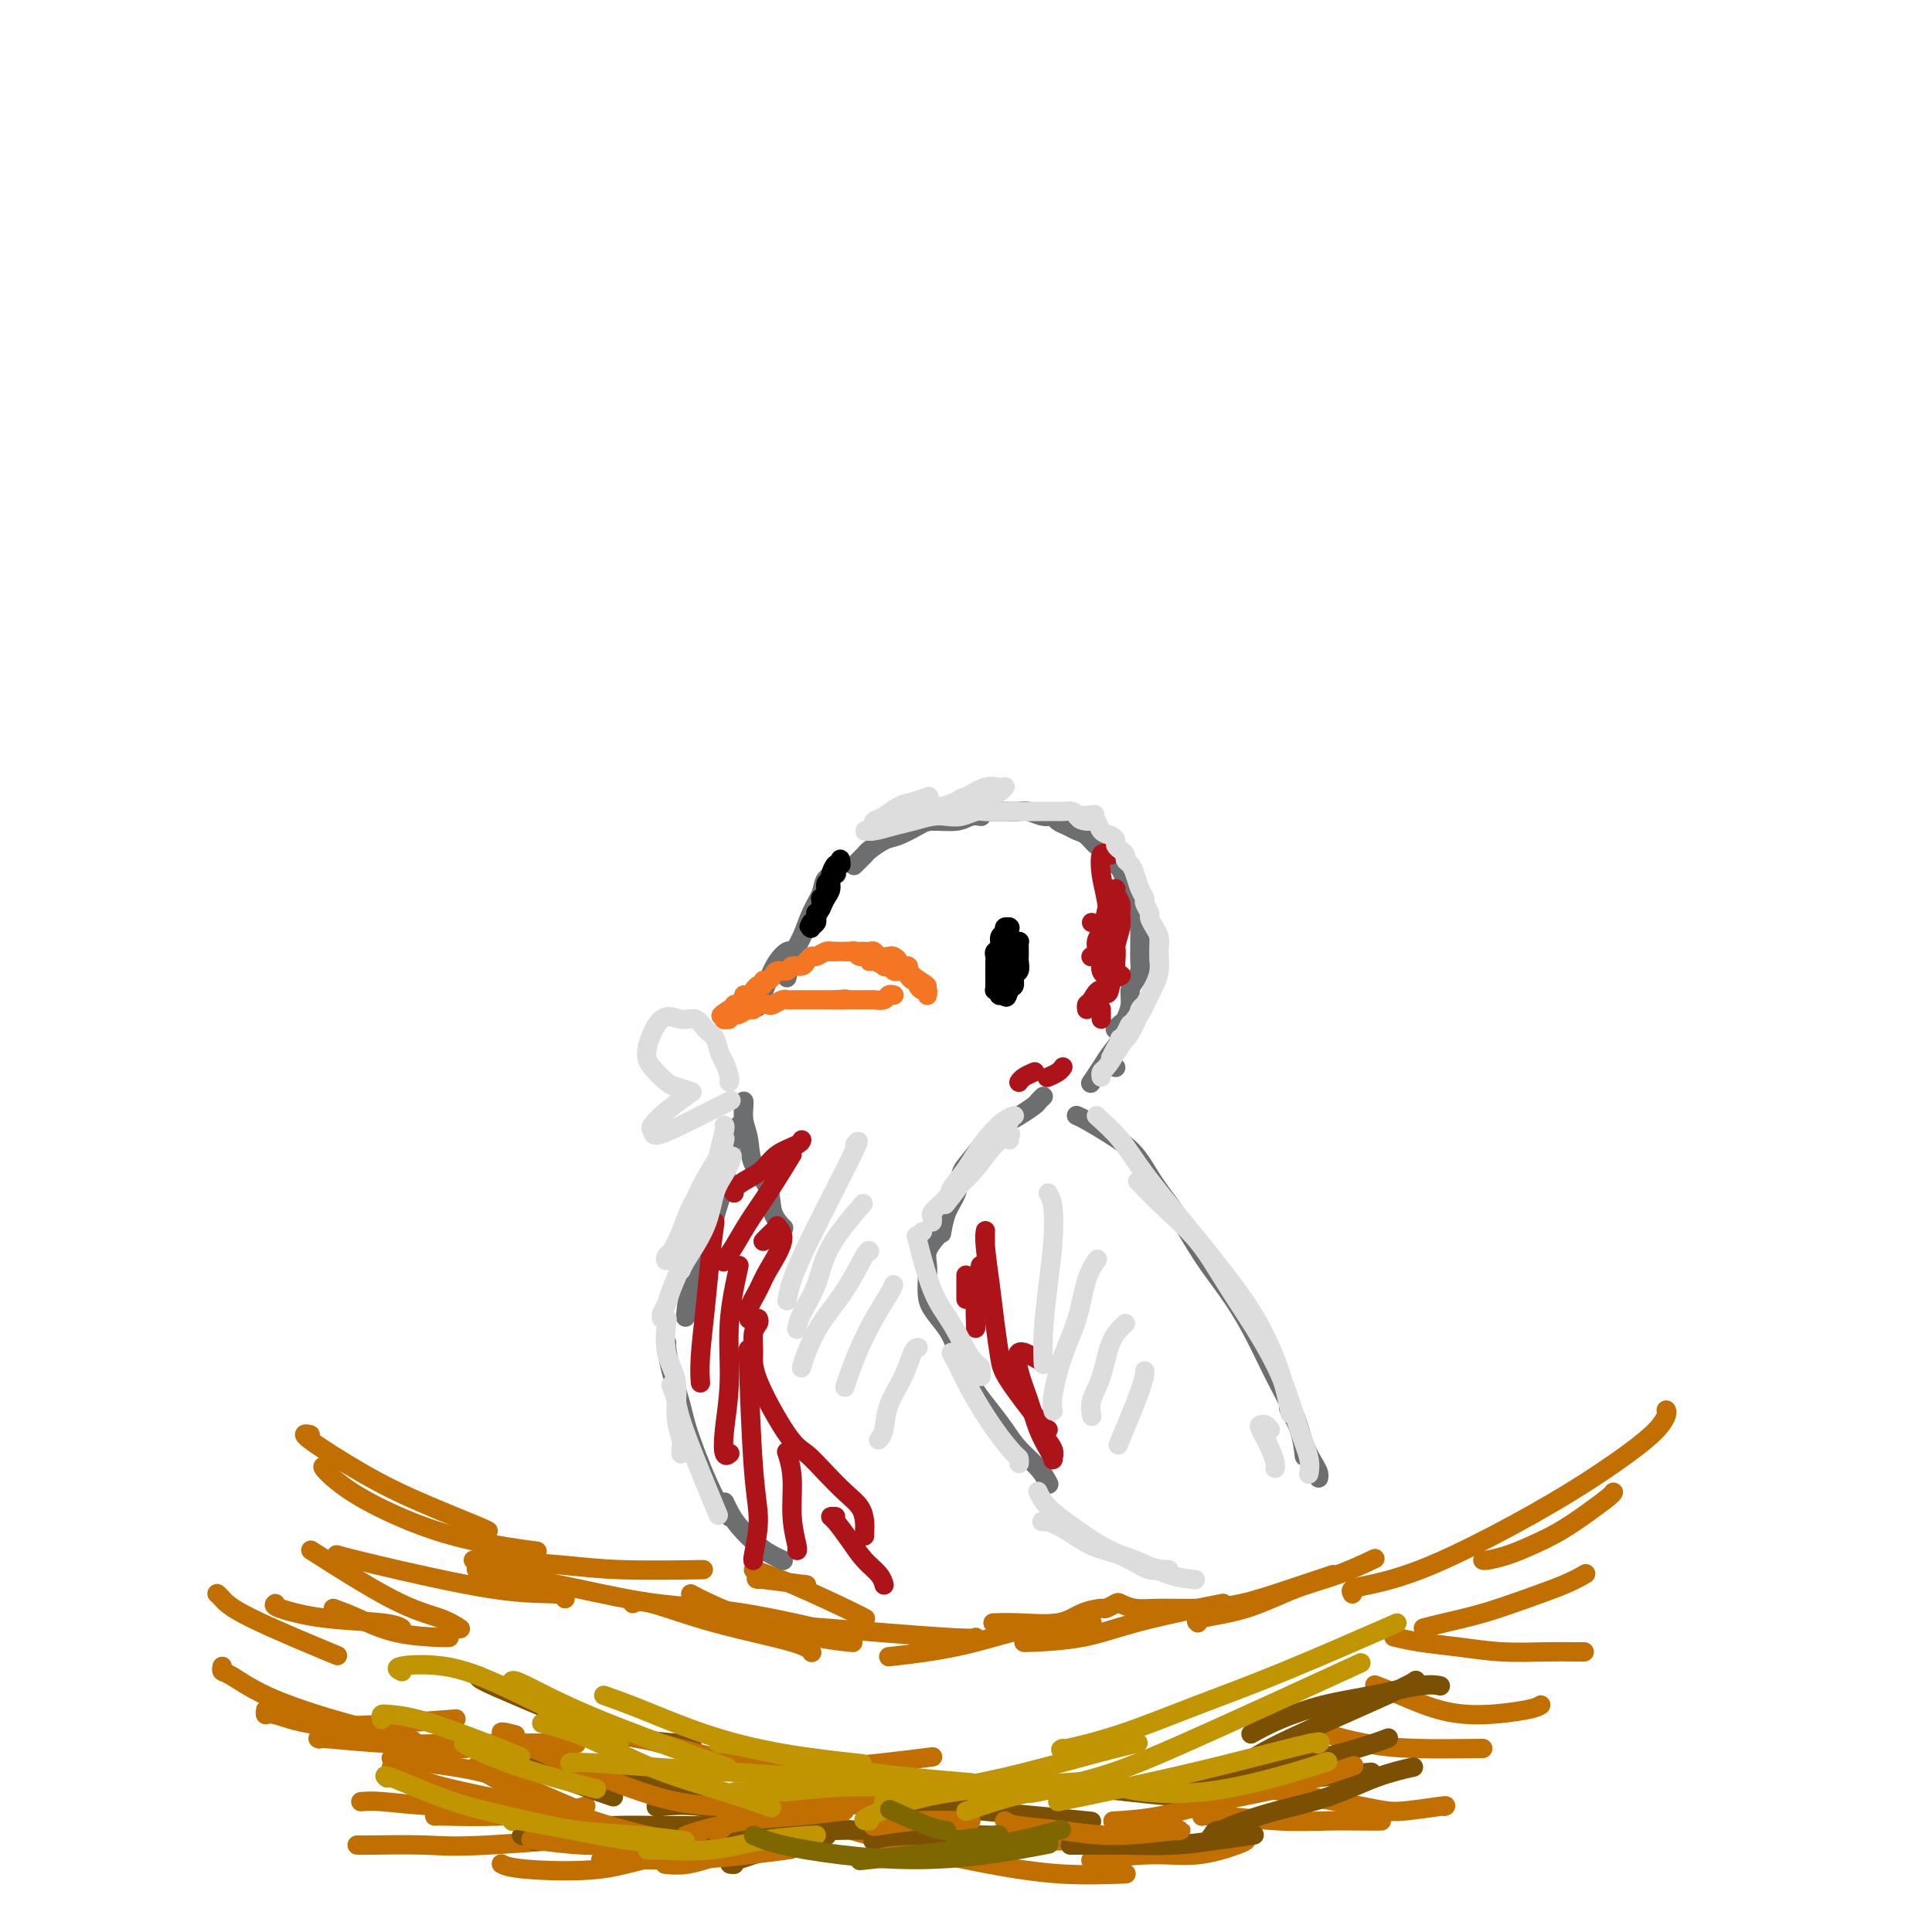 <svg viewBox='0 0 400 400' version='1.1' xmlns='http://www.w3.org/2000/svg' xmlns:xlink='http://www.w3.org/1999/xlink'><g fill='none' stroke='rgb(194,111,1)' stroke-width='4' stroke-linecap='round' stroke-linejoin='round'><path d='M64,297c0.019,0.004 0.038,0.009 0,0c-0.038,-0.009 -0.131,-0.031 0,0c0.131,0.031 0.488,0.113 0,0c-0.488,-0.113 -1.819,-0.423 0,1c1.819,1.423 6.789,4.577 11,7c4.211,2.423 7.665,4.113 12,6c4.335,1.887 9.552,3.969 12,5c2.448,1.031 2.128,1.009 2,1c-0.128,-0.009 -0.064,-0.004 0,0'/><path d='M68,304c0.219,0.111 0.438,0.221 0,0c-0.438,-0.221 -1.534,-0.774 -1,0c0.534,0.774 2.698,2.873 6,5c3.302,2.127 7.741,4.281 12,6c4.259,1.719 8.339,3.001 13,4c4.661,0.999 9.903,1.714 12,2c2.097,0.286 1.048,0.143 0,0'/><path d='M98,323c0.380,-0.083 0.759,-0.166 4,0c3.241,0.166 9.343,0.581 14,1c4.657,0.419 7.869,0.844 13,1c5.131,0.156 12.180,0.045 15,0c2.820,-0.045 1.410,-0.022 0,0'/><path d='M70,322c-0.279,-0.081 -0.558,-0.162 0,0c0.558,0.162 1.953,0.565 8,2c6.047,1.435 16.744,3.900 24,5c7.256,1.100 11.069,0.835 13,1c1.931,0.165 1.980,0.762 2,1c0.020,0.238 0.010,0.119 0,0'/><path d='M66,322c-1.427,-0.914 -2.855,-1.828 0,0c2.855,1.828 9.992,6.397 15,9c5.008,2.603 7.887,3.239 10,4c2.113,0.761 3.461,1.646 4,2c0.539,0.354 0.270,0.177 0,0'/><path d='M69,333c1.464,0.536 2.928,1.072 5,2c2.072,0.928 4.751,2.249 8,3c3.249,0.751 7.067,0.933 9,1c1.933,0.067 1.981,0.019 2,0c0.019,-0.019 0.010,-0.010 0,0'/><path d='M57,332c-0.265,0.219 -0.530,0.437 1,1c1.530,0.563 4.853,1.470 9,2c4.147,0.530 9.116,0.681 12,1c2.884,0.319 3.681,0.805 4,1c0.319,0.195 0.159,0.097 0,0'/><path d='M45,330c-0.059,-0.048 -0.118,-0.096 0,0c0.118,0.096 0.413,0.335 1,1c0.587,0.665 1.466,1.756 6,4c4.534,2.244 12.724,5.641 16,7c3.276,1.359 1.638,0.679 0,0'/><path d='M46,345c-0.096,0.399 -0.191,0.797 0,1c0.191,0.203 0.670,0.209 2,1c1.330,0.791 3.511,2.367 7,4c3.489,1.633 8.285,3.324 14,5c5.715,1.676 12.347,3.336 15,4c2.653,0.664 1.326,0.332 0,0'/><path d='M55,354c-0.068,0.481 -0.135,0.962 0,1c0.135,0.038 0.473,-0.368 2,0c1.527,0.368 4.244,1.511 8,2c3.756,0.489 8.550,0.324 14,0c5.450,-0.324 11.557,-0.807 14,-1c2.443,-0.193 1.221,-0.097 0,0'/><path d='M66,360c0.096,0.030 0.193,0.061 0,0c-0.193,-0.061 -0.675,-0.212 2,0c2.675,0.212 8.507,0.789 13,1c4.493,0.211 7.648,0.057 11,0c3.352,-0.057 6.903,-0.015 9,0c2.097,0.015 2.742,0.004 3,0c0.258,-0.004 0.129,-0.002 0,0'/><path d='M85,363c-0.502,-0.453 -1.005,-0.906 1,-1c2.005,-0.094 6.517,0.171 10,0c3.483,-0.171 5.938,-0.777 10,-1c4.062,-0.223 9.732,-0.064 12,0c2.268,0.064 1.134,0.032 0,0'/><path d='M81,364c1.877,0.293 3.754,0.587 7,1c3.246,0.413 7.860,0.946 12,2c4.140,1.054 7.807,2.630 11,4c3.193,1.370 5.912,2.534 7,3c1.088,0.466 0.544,0.233 0,0'/><path d='M81,366c0.244,0.173 0.488,0.345 2,1c1.512,0.655 4.292,1.792 9,3c4.708,1.208 11.345,2.488 14,3c2.655,0.512 1.327,0.256 0,0'/><path d='M90,376c0.490,-0.022 0.979,-0.045 3,0c2.021,0.045 5.573,0.156 10,0c4.427,-0.156 9.730,-0.581 13,-1c3.270,-0.419 4.506,-0.834 5,-1c0.494,-0.166 0.247,-0.083 0,0'/><path d='M75,373c-0.265,0.022 -0.530,0.045 0,0c0.530,-0.045 1.853,-0.156 4,0c2.147,0.156 5.116,0.581 12,1c6.884,0.419 17.681,0.834 22,1c4.319,0.166 2.159,0.083 0,0'/><path d='M74,382c-0.053,-0.004 -0.107,-0.009 0,0c0.107,0.009 0.374,0.030 3,0c2.626,-0.030 7.610,-0.113 11,0c3.390,0.113 5.187,0.422 13,0c7.813,-0.422 21.642,-1.575 27,-2c5.358,-0.425 2.245,-0.121 1,0c-1.245,0.121 -0.623,0.061 0,0'/><path d='M104,386c-0.180,-0.095 -0.360,-0.191 0,0c0.360,0.191 1.259,0.667 5,1c3.741,0.333 10.322,0.522 15,0c4.678,-0.522 7.452,-1.756 14,-3c6.548,-1.244 16.871,-2.498 21,-3c4.129,-0.502 2.065,-0.251 0,0'/><path d='M138,386c-0.301,-0.035 -0.603,-0.070 0,0c0.603,0.070 2.110,0.246 4,0c1.890,-0.246 4.163,-0.912 10,-3c5.837,-2.088 15.239,-5.596 19,-7c3.761,-1.404 1.880,-0.702 0,0'/><path d='M345,292c-0.031,-0.050 -0.061,-0.099 0,0c0.061,0.099 0.215,0.348 0,1c-0.215,0.652 -0.798,1.707 -2,3c-1.202,1.293 -3.024,2.822 -6,5c-2.976,2.178 -7.106,5.003 -12,8c-4.894,2.997 -10.551,6.166 -16,9c-5.449,2.834 -10.689,5.334 -15,7c-4.311,1.666 -7.692,2.498 -10,3c-2.308,0.502 -3.545,0.674 -4,1c-0.455,0.326 -0.130,0.808 0,1c0.130,0.192 0.065,0.096 0,0'/><path d='M334,309c0.030,-0.049 0.060,-0.098 0,0c-0.060,0.098 -0.209,0.344 -1,1c-0.791,0.656 -2.222,1.720 -4,3c-1.778,1.280 -3.902,2.774 -6,4c-2.098,1.226 -4.170,2.185 -6,3c-1.830,0.815 -3.418,1.487 -5,2c-1.582,0.513 -3.157,0.869 -4,1c-0.843,0.131 -0.955,0.037 -1,0c-0.045,-0.037 -0.022,-0.019 0,0'/><path d='M328,326c0.268,-0.156 0.537,-0.312 0,0c-0.537,0.312 -1.878,1.093 -4,2c-2.122,0.907 -5.024,1.942 -8,3c-2.976,1.058 -6.024,2.139 -9,3c-2.976,0.861 -5.878,1.501 -8,2c-2.122,0.499 -3.463,0.857 -4,1c-0.537,0.143 -0.268,0.072 0,0'/><path d='M328,342c-0.380,0.007 -0.761,0.013 -2,0c-1.239,-0.013 -3.338,-0.046 -6,0c-2.662,0.046 -5.887,0.170 -9,0c-3.113,-0.170 -6.113,-0.633 -9,-1c-2.887,-0.367 -5.662,-0.637 -8,-1c-2.338,-0.363 -4.239,-0.818 -5,-1c-0.761,-0.182 -0.380,-0.091 0,0'/><path d='M319,353c-0.468,0.299 -0.935,0.598 -3,1c-2.065,0.402 -5.726,0.906 -9,1c-3.274,0.094 -6.159,-0.224 -9,-1c-2.841,-0.776 -5.638,-2.012 -8,-3c-2.362,-0.988 -4.290,-1.727 -5,-2c-0.710,-0.273 -0.203,-0.078 0,0c0.203,0.078 0.101,0.039 0,0'/><path d='M307,362c-5.019,0.061 -10.038,0.121 -14,0c-3.962,-0.121 -6.866,-0.424 -10,-1c-3.134,-0.576 -6.498,-1.424 -8,-2c-1.502,-0.576 -1.144,-0.879 -1,-1c0.144,-0.121 0.072,-0.061 0,0'/><path d='M299,374c0.368,-0.120 0.737,-0.239 -1,0c-1.737,0.239 -5.579,0.837 -8,1c-2.421,0.163 -3.421,-0.110 -8,-1c-4.579,-0.890 -12.737,-2.397 -16,-3c-3.263,-0.603 -1.632,-0.301 0,0'/><path d='M286,377c-1.112,0.008 -2.225,0.016 -4,0c-1.775,-0.016 -4.213,-0.057 -7,0c-2.787,0.057 -5.922,0.211 -10,0c-4.078,-0.211 -9.098,-0.788 -12,-1c-2.902,-0.212 -3.686,-0.061 -4,0c-0.314,0.061 -0.157,0.030 0,0'/><path d='M258,381c-0.155,0.188 -0.309,0.376 -2,1c-1.691,0.624 -4.917,1.683 -8,2c-3.083,0.317 -6.022,-0.107 -10,0c-3.978,0.107 -8.994,0.745 -11,1c-2.006,0.255 -1.003,0.128 0,0'/><path d='M191,381c-0.089,0.000 -0.178,0.000 -1,0c-0.822,0.000 -2.378,0.000 -3,0c-0.622,0.000 -0.311,0.000 0,0'/><path d='M173,378c-0.547,-0.156 -1.094,-0.311 0,0c1.094,0.311 3.829,1.089 7,2c3.171,0.911 6.778,1.957 11,3c4.222,1.043 9.060,2.084 14,3c4.940,0.916 9.984,1.708 15,2c5.016,0.292 10.005,0.083 12,0c1.995,-0.083 0.998,-0.042 0,0'/><path d='M185,381c0.851,0.393 1.702,0.786 3,1c1.298,0.214 3.042,0.250 10,0c6.958,-0.250 19.131,-0.786 24,-1c4.869,-0.214 2.435,-0.107 0,0'/><path d='M157,327c-0.467,-0.111 -0.933,-0.222 1,0c1.933,0.222 6.267,0.778 8,1c1.733,0.222 0.867,0.111 0,0'/><path d='M156,325c2.256,0.762 4.512,1.524 8,3c3.488,1.476 8.208,3.667 11,5c2.792,1.333 3.655,1.810 4,2c0.345,0.190 0.173,0.095 0,0'/><path d='M143,330c0.866,0.475 1.732,0.951 4,2c2.268,1.049 5.938,2.673 10,4c4.062,1.327 8.517,2.357 12,3c3.483,0.643 5.995,0.898 7,1c1.005,0.102 0.502,0.051 0,0'/><path d='M147,335c-0.008,-0.099 -0.016,-0.198 2,0c2.016,0.198 6.057,0.694 9,1c2.943,0.306 4.789,0.422 12,1c7.211,0.578 19.788,1.617 26,2c6.212,0.383 6.061,0.109 6,0c-0.061,-0.109 -0.030,-0.055 0,0'/><path d='M184,343c2.525,-0.279 5.049,-0.558 8,-1c2.951,-0.442 6.327,-1.046 10,-2c3.673,-0.954 7.643,-2.257 12,-3c4.357,-0.743 9.102,-0.927 11,-1c1.898,-0.073 0.949,-0.037 0,0'/><path d='M212,340c-0.048,0.044 -0.097,0.089 2,0c2.097,-0.089 6.338,-0.311 10,-1c3.662,-0.689 6.744,-1.844 11,-3c4.256,-1.156 9.684,-2.311 13,-3c3.316,-0.689 4.519,-0.911 5,-1c0.481,-0.089 0.241,-0.044 0,0'/><path d='M248,336c-0.351,-0.300 -0.703,-0.599 1,-1c1.703,-0.401 5.459,-0.903 9,-2c3.541,-1.097 6.867,-2.789 10,-4c3.133,-1.211 6.074,-1.941 9,-3c2.926,-1.059 5.836,-2.445 7,-3c1.164,-0.555 0.582,-0.277 0,0'/><path d='M276,326c-2.889,0.959 -5.777,1.918 -9,3c-3.223,1.082 -6.780,2.286 -10,3c-3.220,0.714 -6.104,0.936 -9,1c-2.896,0.064 -5.802,-0.032 -8,0c-2.198,0.032 -3.686,0.190 -5,0c-1.314,-0.190 -2.455,-0.729 -3,-1c-0.545,-0.271 -0.494,-0.275 -1,0c-0.506,0.275 -1.569,0.830 -2,1c-0.431,0.170 -0.232,-0.046 -1,0c-0.768,0.046 -2.504,0.352 -4,1c-1.496,0.648 -2.751,1.638 -5,2c-2.249,0.362 -5.490,0.098 -8,0c-2.510,-0.098 -4.289,-0.028 -5,0c-0.711,0.028 -0.356,0.014 0,0'/><path d='M99,325c-0.326,-0.045 -0.652,-0.089 0,0c0.652,0.089 2.283,0.312 6,1c3.717,0.688 9.521,1.842 15,3c5.479,1.158 10.634,2.321 16,3c5.366,0.679 10.945,0.875 18,2c7.055,1.125 15.587,3.179 19,4c3.413,0.821 1.706,0.411 0,0'/><path d='M131,332c0.671,-0.348 1.343,-0.695 4,0c2.657,0.695 7.300,2.434 13,4c5.700,1.566 12.458,2.960 16,4c3.542,1.040 3.869,1.726 4,2c0.131,0.274 0.065,0.137 0,0'/></g>
<g fill='none' stroke='rgb(124,80,2)' stroke-width='4' stroke-linecap='round' stroke-linejoin='round'><path d='M99,347c0.035,-0.044 0.071,-0.089 0,0c-0.071,0.089 -0.248,0.311 1,1c1.248,0.689 3.922,1.844 9,4c5.078,2.156 12.559,5.311 19,7c6.441,1.689 11.840,1.911 14,2c2.160,0.089 1.080,0.044 0,0'/><path d='M100,362c0.340,0.226 0.679,0.453 2,1c1.321,0.547 3.622,1.415 8,3c4.378,1.585 10.833,3.888 14,5c3.167,1.112 3.048,1.032 3,1c-0.048,-0.032 -0.024,-0.016 0,0'/><path d='M109,379c-0.137,0.144 -0.274,0.287 2,0c2.274,-0.287 6.960,-1.005 11,-1c4.040,0.005 7.434,0.732 10,1c2.566,0.268 4.305,0.077 5,0c0.695,-0.077 0.348,-0.038 0,0'/><path d='M113,381c-2.145,0.144 -4.290,0.287 0,0c4.290,-0.287 15.016,-1.005 21,-1c5.984,0.005 7.226,0.732 9,1c1.774,0.268 4.078,0.077 5,0c0.922,-0.077 0.461,-0.038 0,0'/><path d='M108,380c0.141,0.083 0.282,0.166 1,0c0.718,-0.166 2.013,-0.580 5,-1c2.987,-0.420 7.667,-0.844 12,-1c4.333,-0.156 8.321,-0.042 14,0c5.679,0.042 13.051,0.012 16,0c2.949,-0.012 1.474,-0.006 0,0'/><path d='M134,383c-0.485,-0.188 -0.971,-0.376 1,-1c1.971,-0.624 6.398,-1.684 10,-2c3.602,-0.316 6.378,0.111 10,0c3.622,-0.111 8.091,-0.761 10,-1c1.909,-0.239 1.260,-0.068 1,0c-0.260,0.068 -0.130,0.034 0,0'/><path d='M152,386c-0.899,0.000 -1.798,0.000 1,-1c2.798,-1.000 9.292,-3.000 13,-4c3.708,-1.000 4.631,-1.000 5,-1c0.369,-0.000 0.185,0.000 0,0'/><path d='M160,379c-0.158,0.002 -0.316,0.004 0,0c0.316,-0.004 1.105,-0.015 3,0c1.895,0.015 4.897,0.057 8,0c3.103,-0.057 6.306,-0.211 10,0c3.694,0.211 7.879,0.788 11,1c3.121,0.212 5.177,0.061 6,0c0.823,-0.061 0.411,-0.030 0,0'/><path d='M186,373c2.502,0.332 5.005,0.663 8,1c2.995,0.337 6.483,0.678 10,1c3.517,0.322 7.062,0.625 11,1c3.938,0.375 8.268,0.821 10,1c1.732,0.179 0.866,0.089 0,0'/><path d='M222,382c-0.465,0.006 -0.929,0.012 1,0c1.929,-0.012 6.252,-0.042 10,0c3.748,0.042 6.922,0.156 10,0c3.078,-0.156 6.059,-0.580 9,-1c2.941,-0.420 5.840,-0.834 7,-1c1.160,-0.166 0.580,-0.083 0,0'/><path d='M256,379c-1.595,-0.102 -3.191,-0.205 -4,0c-0.809,0.205 -0.832,0.716 -1,1c-0.168,0.284 -0.481,0.340 0,0c0.481,-0.340 1.755,-1.076 4,-2c2.245,-0.924 5.461,-2.038 9,-3c3.539,-0.962 7.402,-1.773 11,-3c3.598,-1.227 6.930,-2.869 10,-4c3.070,-1.131 5.877,-1.752 7,-2c1.123,-0.248 0.561,-0.124 0,0'/><path d='M234,371c-1.306,-0.160 -2.611,-0.320 0,0c2.611,0.320 9.139,1.119 14,1c4.861,-0.119 8.056,-1.156 12,-2c3.944,-0.844 8.639,-1.497 13,-2c4.361,-0.503 8.389,-0.858 10,-1c1.611,-0.142 0.806,-0.071 0,0'/><path d='M246,370c-0.430,-0.237 -0.861,-0.474 1,-1c1.861,-0.526 6.012,-1.343 10,-2c3.988,-0.657 7.811,-1.156 12,-2c4.189,-0.844 8.743,-2.035 12,-3c3.257,-0.965 5.216,-1.704 6,-2c0.784,-0.296 0.392,-0.148 0,0'/><path d='M258,365c1.720,-1.185 3.440,-2.369 9,-5c5.560,-2.631 14.958,-6.708 20,-9c5.042,-2.292 5.726,-2.798 6,-3c0.274,-0.202 0.137,-0.101 0,0'/><path d='M259,359c1.747,-0.973 3.495,-1.945 6,-3c2.505,-1.055 5.768,-2.191 9,-3c3.232,-0.809 6.433,-1.289 10,-2c3.567,-0.711 7.499,-1.653 10,-2c2.501,-0.347 3.572,-0.099 4,0c0.428,0.099 0.214,0.050 0,0'/><path d='M195,372c0.285,0.075 0.570,0.150 3,0c2.430,-0.150 7.005,-0.524 11,-1c3.995,-0.476 7.411,-1.056 12,-1c4.589,0.056 10.351,0.746 13,1c2.649,0.254 2.185,0.073 2,0c-0.185,-0.073 -0.093,-0.036 0,0'/><path d='M181,381c-0.226,0.113 -0.452,0.226 0,0c0.452,-0.226 1.583,-0.792 7,-1c5.417,-0.208 15.119,-0.060 19,0c3.881,0.060 1.940,0.030 0,0'/><path d='M136,374c-0.214,0.067 -0.427,0.134 1,0c1.427,-0.134 4.496,-0.469 8,0c3.504,0.469 7.443,1.742 11,3c3.557,1.258 6.730,2.502 8,3c1.270,0.498 0.635,0.249 0,0'/><path d='M134,379c6.600,-0.533 13.200,-1.067 18,-1c4.800,0.067 7.800,0.733 9,1c1.200,0.267 0.600,0.133 0,0'/><path d='M124,370c0.524,-0.387 1.048,-0.774 3,-1c1.952,-0.226 5.333,-0.292 10,1c4.667,1.292 10.619,3.940 13,5c2.381,1.060 1.190,0.530 0,0'/></g>
<g fill='none' stroke='rgb(194,111,1)' stroke-width='4' stroke-linecap='round' stroke-linejoin='round'><path d='M106,359c0.619,0.158 1.237,0.317 0,0c-1.237,-0.317 -4.331,-1.108 0,1c4.331,2.108 16.086,7.115 24,10c7.914,2.885 11.987,3.650 19,4c7.013,0.350 16.965,0.287 23,0c6.035,-0.287 8.153,-0.796 9,-1c0.847,-0.204 0.424,-0.102 0,0'/><path d='M99,366c-0.377,-0.267 -0.755,-0.533 0,0c0.755,0.533 2.641,1.867 7,4c4.359,2.133 11.189,5.067 17,7c5.811,1.933 10.603,2.867 15,4c4.397,1.133 8.399,2.467 10,3c1.601,0.533 0.800,0.267 0,0'/><path d='M111,381c-0.927,-0.121 -1.853,-0.242 0,0c1.853,0.242 6.486,0.848 10,1c3.514,0.152 5.907,-0.152 11,0c5.093,0.152 12.884,0.758 16,1c3.116,0.242 1.558,0.121 0,0'/><path d='M125,385c-0.539,0.006 -1.079,0.012 0,0c1.079,-0.012 3.775,-0.042 7,0c3.225,0.042 6.978,0.156 11,0c4.022,-0.156 8.314,-0.580 12,-1c3.686,-0.420 6.768,-0.834 8,-1c1.232,-0.166 0.616,-0.083 0,0'/><path d='M142,380c0.510,-0.219 1.021,-0.437 3,-1c1.979,-0.563 5.427,-1.470 9,-2c3.573,-0.530 7.270,-0.681 11,-1c3.730,-0.319 7.494,-0.805 9,-1c1.506,-0.195 0.753,-0.097 0,0'/><path d='M149,379c-0.414,0.400 -0.828,0.801 0,0c0.828,-0.801 2.899,-2.803 6,-4c3.101,-1.197 7.233,-1.589 11,-2c3.767,-0.411 7.168,-0.841 10,-1c2.832,-0.159 5.095,-0.045 6,0c0.905,0.045 0.453,0.023 0,0'/><path d='M181,378c-0.226,0.113 -0.453,0.226 1,0c1.453,-0.226 4.585,-0.793 8,-1c3.415,-0.207 7.112,-0.056 9,0c1.888,0.056 1.968,0.016 2,0c0.032,-0.016 0.016,-0.008 0,0'/><path d='M208,377c0.487,0.348 0.974,0.696 3,1c2.026,0.304 5.590,0.565 9,1c3.410,0.435 6.667,1.044 11,1c4.333,-0.044 9.744,-0.743 12,-1c2.256,-0.257 1.359,-0.074 1,0c-0.359,0.074 -0.179,0.037 0,0'/><path d='M232,377c-1.164,0.038 -2.327,0.076 -1,0c1.327,-0.076 5.146,-0.266 9,-1c3.854,-0.734 7.744,-2.011 12,-3c4.256,-0.989 8.876,-1.689 14,-3c5.124,-1.311 10.750,-3.232 13,-4c2.250,-0.768 1.125,-0.384 0,0'/><path d='M125,357c-0.977,0.192 -1.954,0.384 0,1c1.954,0.616 6.838,1.657 12,3c5.162,1.343 10.600,2.989 16,4c5.400,1.011 10.762,1.388 18,1c7.238,-0.388 16.354,-1.539 20,-2c3.646,-0.461 1.823,-0.230 0,0'/></g>
<g fill='none' stroke='rgb(192,149,1)' stroke-width='4' stroke-linecap='round' stroke-linejoin='round'><path d='M80,368c0.126,0.100 0.252,0.199 0,0c-0.252,-0.199 -0.883,-0.698 1,0c1.883,0.698 6.281,2.593 10,4c3.719,1.407 6.760,2.326 14,4c7.240,1.674 18.680,4.105 25,5c6.320,0.895 7.520,0.256 8,0c0.480,-0.256 0.240,-0.128 0,0'/><path d='M106,377c0.059,0.055 0.119,0.109 0,0c-0.119,-0.109 -0.416,-0.383 2,0c2.416,0.383 7.544,1.422 12,2c4.456,0.578 8.238,0.694 12,1c3.762,0.306 7.503,0.802 9,1c1.497,0.198 0.748,0.099 0,0'/><path d='M134,383c-0.147,-0.053 -0.293,-0.105 2,0c2.293,0.105 7.027,0.368 11,0c3.973,-0.368 7.185,-1.368 11,-2c3.815,-0.632 8.233,-0.895 10,-1c1.767,-0.105 0.884,-0.053 0,0'/><path d='M153,371c-0.479,0.008 -0.958,0.016 -1,0c-0.042,-0.016 0.355,-0.057 2,0c1.645,0.057 4.540,0.211 8,0c3.460,-0.211 7.484,-0.789 12,-1c4.516,-0.211 9.524,-0.057 14,0c4.476,0.057 8.422,0.016 10,0c1.578,-0.016 0.789,-0.008 0,0'/><path d='M118,365c0.901,-0.091 1.803,-0.182 5,0c3.197,0.182 8.691,0.637 14,1c5.309,0.363 10.433,0.633 16,1c5.567,0.367 11.576,0.829 18,1c6.424,0.171 13.264,0.049 16,0c2.736,-0.049 1.368,-0.024 0,0'/><path d='M113,357c-0.727,-0.192 -1.455,-0.384 0,0c1.455,0.384 5.091,1.343 9,3c3.909,1.657 8.089,4.011 13,6c4.911,1.989 10.553,3.612 15,5c4.447,1.388 7.699,2.539 9,3c1.301,0.461 0.650,0.230 0,0'/><path d='M96,361c0.131,0.089 0.262,0.179 2,1c1.738,0.821 5.083,2.375 10,4c4.917,1.625 11.405,3.321 14,4c2.595,0.679 1.298,0.339 0,0'/><path d='M79,356c-0.081,-0.410 -0.163,-0.820 0,-1c0.163,-0.180 0.569,-0.131 2,0c1.431,0.131 3.885,0.343 9,2c5.115,1.657 12.890,4.759 16,6c3.110,1.241 1.555,0.620 0,0'/><path d='M83,346c0.202,0.094 0.404,0.188 0,0c-0.404,-0.188 -1.415,-0.658 0,-1c1.415,-0.342 5.256,-0.556 9,0c3.744,0.556 7.393,1.880 14,5c6.607,3.120 16.174,8.034 20,10c3.826,1.966 1.913,0.983 0,0'/><path d='M106,348c0.286,-0.101 0.571,-0.202 3,1c2.429,1.202 7.000,3.708 15,7c8.000,3.292 19.429,7.369 24,9c4.571,1.631 2.286,0.815 0,0'/><path d='M125,351c2.274,0.807 4.549,1.614 8,3c3.451,1.386 8.080,3.351 13,5c4.920,1.649 10.132,2.982 16,4c5.868,1.018 12.391,1.719 15,2c2.609,0.281 1.305,0.140 0,0'/><path d='M149,361c-0.383,-0.150 -0.767,-0.299 1,0c1.767,0.299 5.683,1.047 10,2c4.317,0.953 9.033,2.111 14,3c4.967,0.889 10.183,1.509 15,2c4.817,0.491 9.233,0.855 11,1c1.767,0.145 0.883,0.073 0,0'/><path d='M183,373c0.229,-0.259 0.458,-0.518 3,-1c2.542,-0.482 7.397,-1.187 12,-2c4.603,-0.813 8.956,-1.733 14,-3c5.044,-1.267 10.781,-2.879 15,-4c4.219,-1.121 6.920,-1.749 8,-2c1.080,-0.251 0.540,-0.126 0,0'/><path d='M213,371c-0.231,0.247 -0.463,0.494 2,0c2.463,-0.494 7.619,-1.730 12,-3c4.381,-1.270 7.987,-2.573 18,-7c10.013,-4.427 26.432,-11.979 33,-15c6.568,-3.021 3.284,-1.510 0,0'/><path d='M220,362c-0.439,0.195 -0.878,0.391 1,0c1.878,-0.391 6.072,-1.367 11,-3c4.928,-1.633 10.589,-3.922 16,-6c5.411,-2.078 10.572,-3.944 18,-7c7.428,-3.056 17.122,-7.302 21,-9c3.878,-1.698 1.939,-0.849 0,0'/><path d='M219,373c0.918,-0.172 1.836,-0.344 5,-1c3.164,-0.656 8.574,-1.797 14,-3c5.426,-1.203 10.867,-2.467 17,-4c6.133,-1.533 12.959,-3.336 16,-4c3.041,-0.664 2.297,-0.190 2,0c-0.297,0.190 -0.149,0.095 0,0'/><path d='M232,370c1.129,0.356 2.258,0.711 5,1c2.742,0.289 7.096,0.510 12,0c4.904,-0.510 10.359,-1.753 15,-3c4.641,-1.247 8.469,-2.499 10,-3c1.531,-0.501 0.766,-0.250 0,0'/><path d='M200,375c4.578,-1.578 9.156,-3.156 14,-4c4.844,-0.844 9.956,-0.956 12,-1c2.044,-0.044 1.022,-0.022 0,0'/><path d='M180,377c-0.986,-0.022 -1.971,-0.045 0,-1c1.971,-0.955 6.900,-2.844 12,-4c5.100,-1.156 10.373,-1.581 16,-2c5.627,-0.419 11.608,-0.834 14,-1c2.392,-0.166 1.196,-0.083 0,0'/></g>
<g fill='none' stroke='rgb(126,102,1)' stroke-width='4' stroke-linecap='round' stroke-linejoin='round'><path d='M156,380c1.536,0.653 3.072,1.306 6,2c2.928,0.694 7.249,1.429 12,2c4.751,0.571 9.933,0.978 15,1c5.067,0.022 10.018,-0.340 15,-1c4.982,-0.660 9.995,-1.617 12,-2c2.005,-0.383 1.003,-0.191 0,0'/><path d='M180,385c-1.708,0.182 -3.416,0.364 0,0c3.416,-0.364 11.957,-1.273 18,-2c6.043,-0.727 9.589,-1.273 13,-2c3.411,-0.727 6.689,-1.636 8,-2c1.311,-0.364 0.656,-0.182 0,0'/><path d='M196,379c-0.911,-0.089 -1.822,-0.178 -4,-1c-2.178,-0.822 -5.622,-2.378 -7,-3c-1.378,-0.622 -0.689,-0.311 0,0'/><path d='M198,381c3.333,-0.417 6.667,-0.833 8,-1c1.333,-0.167 0.667,-0.083 0,0'/></g>
<g fill='none' stroke='rgb(109,110,112)' stroke-width='4' stroke-linecap='round' stroke-linejoin='round'><path d='M177,179c-0.016,0.015 -0.031,0.030 0,0c0.031,-0.030 0.109,-0.106 0,0c-0.109,0.106 -0.403,0.394 0,0c0.403,-0.394 1.505,-1.471 2,-2c0.495,-0.529 0.385,-0.510 1,-1c0.615,-0.490 1.957,-1.489 3,-2c1.043,-0.511 1.788,-0.533 3,-1c1.212,-0.467 2.893,-1.379 4,-2c1.107,-0.621 1.642,-0.951 3,-1c1.358,-0.049 3.541,0.183 5,0c1.459,-0.183 2.195,-0.781 3,-1c0.805,-0.219 1.678,-0.059 2,0c0.322,0.059 0.092,0.017 0,0c-0.092,-0.017 -0.046,-0.008 0,0'/><path d='M182,172c-0.381,0.081 -0.762,0.163 0,0c0.762,-0.163 2.668,-0.569 4,-1c1.332,-0.431 2.090,-0.886 3,-1c0.910,-0.114 1.972,0.113 3,0c1.028,-0.113 2.023,-0.566 3,-1c0.977,-0.434 1.937,-0.848 3,-1c1.063,-0.152 2.228,-0.040 3,0c0.772,0.040 1.150,0.010 2,0c0.850,-0.010 2.170,0.001 3,0c0.830,-0.001 1.168,-0.015 2,0c0.832,0.015 2.159,0.060 3,0c0.841,-0.060 1.198,-0.223 2,0c0.802,0.223 2.049,0.834 3,1c0.951,0.166 1.605,-0.111 2,0c0.395,0.111 0.529,0.612 1,1c0.471,0.388 1.278,0.664 2,1c0.722,0.336 1.359,0.733 2,1c0.641,0.267 1.285,0.404 2,1c0.715,0.596 1.501,1.651 2,2c0.499,0.349 0.711,-0.010 1,0c0.289,0.010 0.655,0.388 1,1c0.345,0.612 0.670,1.459 1,2c0.330,0.541 0.667,0.777 1,1c0.333,0.223 0.663,0.434 1,1c0.337,0.566 0.681,1.489 1,2c0.319,0.511 0.611,0.611 1,1c0.389,0.389 0.874,1.066 1,2c0.126,0.934 -0.107,2.124 0,3c0.107,0.876 0.553,1.438 1,2'/><path d='M236,190c0.619,1.664 0.166,0.825 0,1c-0.166,0.175 -0.045,1.363 0,2c0.045,0.637 0.013,0.723 0,1c-0.013,0.277 -0.006,0.746 0,1c0.006,0.254 0.012,0.294 0,1c-0.012,0.706 -0.041,2.078 0,3c0.041,0.922 0.151,1.392 0,2c-0.151,0.608 -0.565,1.353 -1,2c-0.435,0.647 -0.891,1.196 -1,2c-0.109,0.804 0.128,1.862 0,3c-0.128,1.138 -0.622,2.357 -1,3c-0.378,0.643 -0.640,0.712 -1,1c-0.360,0.288 -0.817,0.797 -1,1c-0.183,0.203 -0.091,0.102 0,0'/><path d='M234,212c0.034,-0.123 0.068,-0.246 0,0c-0.068,0.246 -0.239,0.861 -1,2c-0.761,1.139 -2.113,2.802 -3,4c-0.887,1.198 -1.310,1.929 -2,3c-0.690,1.071 -1.647,2.481 -2,3c-0.353,0.519 -0.101,0.148 0,0c0.101,-0.148 0.050,-0.074 0,0'/><path d='M231,221c0.000,0.000 0.000,0.000 0,0c0.000,0.000 0.000,0.000 0,0'/><path d='M216,227c-0.388,0.363 -0.776,0.726 -1,1c-0.224,0.274 -0.283,0.458 -1,1c-0.717,0.542 -2.090,1.442 -3,2c-0.910,0.558 -1.356,0.775 -2,1c-0.644,0.225 -1.485,0.460 -3,2c-1.515,1.540 -3.702,4.385 -5,6c-1.298,1.615 -1.707,1.998 -2,3c-0.293,1.002 -0.471,2.622 -1,4c-0.529,1.378 -1.410,2.514 -2,4c-0.590,1.486 -0.890,3.323 -1,4c-0.110,0.677 -0.032,0.193 0,0c0.032,-0.193 0.016,-0.097 0,0'/><path d='M194,256c-0.845,0.999 -1.689,1.999 -2,3c-0.311,1.001 -0.088,2.004 0,3c0.088,0.996 0.040,1.987 0,3c-0.040,1.013 -0.071,2.049 0,3c0.071,0.951 0.245,1.818 1,3c0.755,1.182 2.092,2.679 3,4c0.908,1.321 1.387,2.467 2,4c0.613,1.533 1.359,3.452 2,5c0.641,1.548 1.176,2.724 2,4c0.824,1.276 1.937,2.650 3,4c1.063,1.350 2.075,2.674 3,4c0.925,1.326 1.763,2.654 3,4c1.237,1.346 2.871,2.708 4,4c1.129,1.292 1.751,2.512 2,3c0.249,0.488 0.124,0.244 0,0'/><path d='M223,231c-0.109,-0.045 -0.218,-0.089 0,0c0.218,0.089 0.763,0.313 2,1c1.237,0.687 3.166,1.837 5,3c1.834,1.163 3.574,2.339 5,4c1.426,1.661 2.537,3.808 4,6c1.463,2.192 3.279,4.429 5,7c1.721,2.571 3.346,5.477 5,8c1.654,2.523 3.335,4.663 5,7c1.665,2.337 3.314,4.870 5,8c1.686,3.130 3.408,6.855 5,10c1.592,3.145 3.053,5.708 4,8c0.947,2.292 1.378,4.313 2,6c0.622,1.687 1.435,3.040 2,4c0.565,0.960 0.884,1.525 1,2c0.116,0.475 0.031,0.859 0,1c-0.031,0.141 -0.009,0.040 0,0c0.009,-0.040 0.004,-0.020 0,0'/><path d='M267,291c-0.196,0.119 -0.393,0.238 0,1c0.393,0.762 1.375,2.167 2,4c0.625,1.833 0.893,4.095 1,5c0.107,0.905 0.054,0.452 0,0'/><path d='M173,181c0.209,-0.046 0.418,-0.091 0,0c-0.418,0.091 -1.463,0.319 -2,1c-0.537,0.681 -0.564,1.815 -1,3c-0.436,1.185 -1.280,2.420 -2,4c-0.720,1.580 -1.317,3.506 -2,5c-0.683,1.494 -1.453,2.556 -2,4c-0.547,1.444 -0.871,3.270 -1,4c-0.129,0.730 -0.065,0.365 0,0'/><path d='M164,197c0.065,0.039 0.129,0.078 0,0c-0.129,-0.078 -0.452,-0.272 -1,0c-0.548,0.272 -1.322,1.011 -2,2c-0.678,0.989 -1.259,2.228 -2,4c-0.741,1.772 -1.640,4.078 -2,5c-0.360,0.922 -0.180,0.461 0,0'/><path d='M154,228c0.028,0.172 0.057,0.344 0,1c-0.057,0.656 -0.199,1.796 0,3c0.199,1.204 0.740,2.474 1,4c0.260,1.526 0.238,3.310 1,5c0.762,1.690 2.307,3.288 3,5c0.693,1.712 0.533,3.538 1,5c0.467,1.462 1.562,2.561 2,3c0.438,0.439 0.219,0.220 0,0'/><path d='M153,233c0.210,0.140 0.421,0.280 0,1c-0.421,0.720 -1.472,2.019 -2,4c-0.528,1.981 -0.533,4.644 -1,7c-0.467,2.356 -1.395,4.403 -2,7c-0.605,2.597 -0.887,5.742 -1,7c-0.113,1.258 -0.056,0.629 0,0'/><path d='M151,238c0.178,0.100 0.357,0.200 0,1c-0.357,0.800 -1.248,2.299 -2,4c-0.752,1.701 -1.364,3.602 -2,6c-0.636,2.398 -1.294,5.292 -2,8c-0.706,2.708 -1.459,5.229 -2,8c-0.541,2.771 -0.869,5.792 -1,7c-0.131,1.208 -0.066,0.604 0,0'/><path d='M138,278c0.016,-0.010 0.032,-0.019 0,0c-0.032,0.019 -0.112,0.067 0,1c0.112,0.933 0.416,2.751 1,5c0.584,2.249 1.449,4.929 2,7c0.551,2.071 0.787,3.535 2,7c1.213,3.465 3.404,8.933 5,12c1.596,3.067 2.599,3.733 3,4c0.401,0.267 0.201,0.133 0,0'/><path d='M150,311c0.297,0.613 0.595,1.226 1,2c0.405,0.774 0.918,1.710 2,3c1.082,1.290 2.733,2.933 4,4c1.267,1.067 2.149,1.556 3,2c0.851,0.444 1.672,0.841 2,1c0.328,0.159 0.164,0.079 0,0'/></g>
<g fill='none' stroke='rgb(244,118,35)' stroke-width='4' stroke-linecap='round' stroke-linejoin='round'><path d='M172,197c0.054,0.000 0.108,0.000 0,0c-0.108,-0.000 -0.380,-0.001 0,0c0.380,0.001 1.410,0.004 2,0c0.590,-0.004 0.740,-0.016 1,0c0.260,0.016 0.629,0.061 1,0c0.371,-0.061 0.742,-0.228 1,0c0.258,0.228 0.403,0.849 1,1c0.597,0.151 1.648,-0.170 2,0c0.352,0.170 0.006,0.829 0,1c-0.006,0.171 0.327,-0.147 1,0c0.673,0.147 1.686,0.758 2,1c0.314,0.242 -0.071,0.116 0,0c0.071,-0.116 0.597,-0.223 1,0c0.403,0.223 0.682,0.777 1,1c0.318,0.223 0.676,0.116 1,0c0.324,-0.116 0.612,-0.242 1,0c0.388,0.242 0.874,0.852 1,1c0.126,0.148 -0.107,-0.167 0,0c0.107,0.167 0.554,0.814 1,1c0.446,0.186 0.890,-0.090 1,0c0.110,0.090 -0.114,0.546 0,1c0.114,0.454 0.566,0.907 1,1c0.434,0.093 0.849,-0.174 1,0c0.151,0.174 0.038,0.790 0,1c-0.038,0.210 0.000,0.015 0,0c-0.000,-0.015 -0.039,0.150 0,0c0.039,-0.150 0.154,-0.614 0,-1c-0.154,-0.386 -0.577,-0.693 -1,-1'/><path d='M191,204c2.513,0.755 -0.703,-0.859 -2,-2c-1.297,-1.141 -0.675,-1.809 -1,-2c-0.325,-0.191 -1.596,0.093 -2,0c-0.404,-0.093 0.061,-0.565 0,-1c-0.061,-0.435 -0.646,-0.835 -1,-1c-0.354,-0.165 -0.476,-0.097 -1,0c-0.524,0.097 -1.450,0.222 -2,0c-0.550,-0.222 -0.724,-0.792 -1,-1c-0.276,-0.208 -0.652,-0.056 -1,0c-0.348,0.056 -0.667,0.015 -1,0c-0.333,-0.015 -0.682,-0.004 -1,0c-0.318,0.004 -0.607,0.001 -1,0c-0.393,-0.001 -0.890,-0.000 -1,0c-0.110,0.000 0.166,0.000 0,0c-0.166,-0.000 -0.776,-0.000 -1,0c-0.224,0.000 -0.064,0.000 0,0c0.064,-0.000 0.032,-0.000 0,0'/><path d='M173,197c0.001,0.000 0.001,0.000 0,0c-0.001,-0.000 -0.004,-0.000 0,0c0.004,0.000 0.016,0.000 0,0c-0.016,-0.000 -0.059,-0.001 0,0c0.059,0.001 0.219,0.004 0,0c-0.219,-0.004 -0.818,-0.016 -1,0c-0.182,0.016 0.052,0.061 0,0c-0.052,-0.061 -0.392,-0.228 -1,0c-0.608,0.228 -1.485,0.850 -2,1c-0.515,0.150 -0.667,-0.171 -1,0c-0.333,0.171 -0.848,0.834 -1,1c-0.152,0.166 0.058,-0.167 0,0c-0.058,0.167 -0.383,0.832 -1,1c-0.617,0.168 -1.527,-0.161 -2,0c-0.473,0.161 -0.509,0.813 -1,1c-0.491,0.187 -1.437,-0.089 -2,0c-0.563,0.089 -0.742,0.545 -1,1c-0.258,0.455 -0.595,0.911 -1,1c-0.405,0.089 -0.878,-0.187 -1,0c-0.122,0.187 0.108,0.839 0,1c-0.108,0.161 -0.555,-0.168 -1,0c-0.445,0.168 -0.889,0.832 -1,1c-0.111,0.168 0.111,-0.161 0,0c-0.111,0.161 -0.556,0.813 -1,1c-0.444,0.187 -0.889,-0.090 -1,0c-0.111,0.090 0.111,0.546 0,1c-0.111,0.454 -0.556,0.905 -1,1c-0.444,0.095 -0.889,-0.167 -1,0c-0.111,0.167 0.111,0.762 0,1c-0.111,0.238 -0.556,0.119 -1,0'/><path d='M151,209c-3.399,2.079 -0.897,1.275 0,1c0.897,-0.275 0.188,-0.021 0,0c-0.188,0.021 0.146,-0.190 0,0c-0.146,0.190 -0.772,0.783 -1,1c-0.228,0.217 -0.057,0.059 0,0c0.057,-0.059 0.000,-0.020 0,0c-0.000,0.020 0.056,0.019 0,0c-0.056,-0.019 -0.223,-0.057 0,0c0.223,0.057 0.837,0.207 1,0c0.163,-0.207 -0.125,-0.773 0,-1c0.125,-0.227 0.662,-0.117 1,0c0.338,0.117 0.476,0.241 1,0c0.524,-0.241 1.435,-0.848 2,-1c0.565,-0.152 0.785,0.152 1,0c0.215,-0.152 0.425,-0.759 1,-1c0.575,-0.241 1.516,-0.117 2,0c0.484,0.117 0.510,0.228 1,0c0.490,-0.228 1.445,-0.793 2,-1c0.555,-0.207 0.712,-0.055 1,0c0.288,0.055 0.707,0.015 1,0c0.293,-0.015 0.460,-0.004 1,0c0.540,0.004 1.454,0.001 2,0c0.546,-0.001 0.724,-0.000 1,0c0.276,0.000 0.651,0.000 1,0c0.349,-0.000 0.671,-0.000 1,0c0.329,0.000 0.666,0.000 1,0c0.334,-0.000 0.667,-0.000 1,0c0.333,0.000 0.667,0.000 1,0'/><path d='M173,207c3.598,-0.309 1.594,-0.083 1,0c-0.594,0.083 0.222,0.022 1,0c0.778,-0.022 1.517,-0.006 2,0c0.483,0.006 0.711,0.003 1,0c0.289,-0.003 0.641,-0.004 1,0c0.359,0.004 0.727,0.015 1,0c0.273,-0.015 0.451,-0.057 1,0c0.549,0.057 1.467,0.211 2,0c0.533,-0.211 0.679,-0.789 1,-1c0.321,-0.211 0.817,-0.057 1,0c0.183,0.057 0.052,0.016 0,0c-0.052,-0.016 -0.026,-0.008 0,0'/></g>
<g fill='none' stroke='rgb(173,20,25)' stroke-width='4' stroke-linecap='round' stroke-linejoin='round'><path d='M152,247c-0.265,-0.236 -0.530,-0.472 0,-1c0.530,-0.528 1.855,-1.346 3,-2c1.145,-0.654 2.111,-1.142 3,-2c0.889,-0.858 1.702,-2.086 3,-3c1.298,-0.914 3.080,-1.515 4,-2c0.920,-0.485 0.977,-0.853 1,-1c0.023,-0.147 0.011,-0.074 0,0'/><path d='M164,239c-1.735,2.829 -3.470,5.659 -5,8c-1.530,2.341 -2.853,4.195 -4,6c-1.147,1.805 -2.116,3.563 -3,5c-0.884,1.437 -1.681,2.553 -2,3c-0.319,0.447 -0.159,0.223 0,0'/><path d='M158,257c0.718,-0.745 1.436,-1.490 2,-2c0.564,-0.510 0.972,-0.784 1,-1c0.028,-0.216 -0.326,-0.374 0,0c0.326,0.374 1.331,1.281 1,3c-0.331,1.719 -1.997,4.251 -3,6c-1.003,1.749 -1.341,2.716 -2,4c-0.659,1.284 -1.639,2.884 -2,4c-0.361,1.116 -0.103,1.747 0,2c0.103,0.253 0.052,0.126 0,0'/><path d='M157,273c0.116,0.291 0.233,0.582 0,1c-0.233,0.418 -0.814,0.964 -1,2c-0.186,1.036 0.025,2.562 0,4c-0.025,1.438 -0.285,2.786 1,6c1.285,3.214 4.116,8.292 6,11c1.884,2.708 2.820,3.046 4,4c1.180,0.954 2.603,2.522 4,4c1.397,1.478 2.767,2.864 4,4c1.233,1.136 2.331,2.021 3,3c0.669,0.979 0.911,2.052 1,3c0.089,0.948 0.024,1.769 0,2c-0.024,0.231 -0.006,-0.130 0,0c0.006,0.130 0.002,0.751 0,1c-0.002,0.249 -0.001,0.124 0,0'/><path d='M173,314c-0.463,-0.019 -0.927,-0.038 -1,0c-0.073,0.038 0.243,0.133 1,1c0.757,0.867 1.954,2.506 3,4c1.046,1.494 1.940,2.844 3,4c1.060,1.156 2.285,2.119 3,3c0.715,0.881 0.918,1.680 1,2c0.082,0.320 0.041,0.160 0,0'/><path d='M148,253c-0.340,2.512 -0.679,5.023 -1,8c-0.321,2.977 -0.622,6.419 -1,10c-0.378,3.581 -0.833,7.300 -1,10c-0.167,2.700 -0.045,4.381 0,5c0.045,0.619 0.013,0.177 0,0c-0.013,-0.177 -0.006,-0.088 0,0'/><path d='M153,262c-0.874,3.976 -1.747,7.951 -2,12c-0.253,4.049 0.115,8.171 0,12c-0.115,3.829 -0.711,7.367 -1,10c-0.289,2.633 -0.270,4.363 0,5c0.270,0.637 0.791,0.182 1,0c0.209,-0.182 0.104,-0.091 0,0'/><path d='M155,280c-0.075,-0.831 -0.150,-1.662 0,3c0.150,4.662 0.523,14.819 1,21c0.477,6.181 1.056,8.388 1,11c-0.056,2.612 -0.747,5.628 -1,7c-0.253,1.372 -0.068,1.100 0,1c0.068,-0.100 0.019,-0.029 0,0c-0.019,0.029 -0.010,0.014 0,0'/><path d='M163,301c-0.121,-0.370 -0.243,-0.740 0,0c0.243,0.740 0.850,2.591 1,5c0.150,2.409 -0.156,5.378 0,8c0.156,2.622 0.773,4.898 1,6c0.227,1.102 0.065,1.029 0,1c-0.065,-0.029 -0.032,-0.015 0,0'/><path d='M226,191c0.000,0.000 0.000,0.000 0,0c0.000,0.000 0.000,0.000 0,0c0.000,0.000 0.000,0.000 0,0'/><path d='M228,193c-0.452,0.649 -0.905,1.298 -1,2c-0.095,0.702 0.167,1.458 0,2c-0.167,0.542 -0.762,0.869 -1,1c-0.238,0.131 -0.119,0.065 0,0'/><path d='M230,177c-0.451,-0.025 -0.902,-0.049 -1,0c-0.098,0.049 0.159,0.172 0,0c-0.159,-0.172 -0.732,-0.640 -1,0c-0.268,0.640 -0.229,2.389 0,4c0.229,1.611 0.650,3.086 1,5c0.350,1.914 0.630,4.268 1,6c0.370,1.732 0.832,2.842 1,4c0.168,1.158 0.044,2.365 0,3c-0.044,0.635 -0.008,0.697 0,1c0.008,0.303 -0.012,0.846 0,1c0.012,0.154 0.057,-0.080 0,-1c-0.057,-0.920 -0.215,-2.526 0,-4c0.215,-1.474 0.805,-2.816 1,-4c0.195,-1.184 -0.003,-2.211 0,-3c0.003,-0.789 0.208,-1.339 0,-2c-0.208,-0.661 -0.830,-1.433 -1,-2c-0.170,-0.567 0.112,-0.928 0,-1c-0.112,-0.072 -0.620,0.145 -1,1c-0.380,0.855 -0.634,2.348 -1,4c-0.366,1.652 -0.845,3.462 -1,5c-0.155,1.538 0.014,2.804 0,4c-0.014,1.196 -0.211,2.320 0,3c0.211,0.680 0.831,0.914 1,1c0.169,0.086 -0.113,0.023 0,0c0.113,-0.023 0.620,-0.007 1,0c0.380,0.007 0.632,0.005 1,0c0.368,-0.005 0.851,-0.012 1,0c0.149,0.012 -0.037,0.042 0,0c0.037,-0.042 0.296,-0.155 0,0c-0.296,0.155 -1.148,0.577 -2,1'/><path d='M230,203c-0.348,4.366 -1.218,2.280 -2,2c-0.782,-0.280 -1.478,1.244 -2,2c-0.522,0.756 -0.871,0.742 -1,1c-0.129,0.258 -0.037,0.788 0,1c0.037,0.212 0.018,0.106 0,0'/><path d='M228,209c0.000,0.022 0.000,0.045 0,0c0.000,-0.045 0.000,-0.156 0,0c0.000,0.156 -0.000,0.581 0,1c0.000,0.419 0.000,0.834 0,1c-0.000,0.166 0.000,0.083 0,0'/><path d='M220,221c0.054,-0.083 0.107,-0.167 0,0c-0.107,0.167 -0.375,0.583 -1,1c-0.625,0.417 -1.607,0.833 -2,1c-0.393,0.167 -0.196,0.083 0,0'/><path d='M214,222c0.196,-0.083 0.392,-0.166 0,0c-0.392,0.166 -1.373,0.581 -2,1c-0.627,0.419 -0.900,0.844 -1,1c-0.100,0.156 -0.029,0.045 0,0c0.029,-0.045 0.014,-0.022 0,0'/><path d='M200,264c0.000,0.113 0.000,0.226 0,1c0.000,0.774 0.000,2.208 0,3c0.000,0.792 0.000,0.940 0,1c0.000,0.060 0.000,0.030 0,0'/><path d='M203,262c-0.423,2.423 -0.845,4.845 -1,7c-0.155,2.155 -0.041,4.041 0,5c0.041,0.959 0.011,0.989 0,1c-0.011,0.011 -0.003,0.003 0,0c0.003,-0.003 0.001,-0.001 0,0c-0.001,0.001 -0.000,0.000 0,0'/><path d='M204,258c0.002,-0.743 0.003,-1.485 0,-2c-0.003,-0.515 -0.012,-0.801 0,-1c0.012,-0.199 0.045,-0.311 0,0c-0.045,0.311 -0.168,1.043 0,3c0.168,1.957 0.626,5.137 1,8c0.374,2.863 0.664,5.408 1,8c0.336,2.592 0.717,5.230 1,7c0.283,1.770 0.468,2.670 2,5c1.532,2.330 4.411,6.088 6,8c1.589,1.912 1.889,1.976 2,2c0.111,0.024 0.032,0.007 0,0c-0.032,-0.007 -0.016,-0.003 0,0'/><path d='M216,282c-0.518,-0.226 -1.037,-0.452 -2,-1c-0.963,-0.548 -2.371,-1.420 -3,-1c-0.629,0.420 -0.480,2.130 0,4c0.480,1.870 1.291,3.900 2,6c0.709,2.100 1.316,4.271 2,6c0.684,1.729 1.444,3.017 2,4c0.556,0.983 0.909,1.661 1,2c0.091,0.339 -0.081,0.339 0,0c0.081,-0.339 0.413,-1.019 0,-2c-0.413,-0.981 -1.573,-2.264 -2,-3c-0.427,-0.736 -0.122,-0.925 0,-1c0.122,-0.075 0.061,-0.038 0,0'/></g>
<g fill='none' stroke='rgb(0,0,0)' stroke-width='4' stroke-linecap='round' stroke-linejoin='round'><path d='M210,198c0.008,0.089 0.016,0.179 0,0c-0.016,-0.179 -0.057,-0.625 0,-1c0.057,-0.375 0.211,-0.679 0,-1c-0.211,-0.321 -0.789,-0.661 -1,-1c-0.211,-0.339 -0.055,-0.679 0,-1c0.055,-0.321 0.011,-0.623 0,-1c-0.011,-0.377 0.012,-0.830 0,-1c-0.012,-0.170 -0.060,-0.058 0,0c0.060,0.058 0.227,0.061 0,0c-0.227,-0.061 -0.849,-0.185 -1,0c-0.151,0.185 0.170,0.679 0,1c-0.170,0.321 -0.830,0.467 -1,1c-0.170,0.533 0.151,1.451 0,2c-0.151,0.549 -0.772,0.728 -1,1c-0.228,0.272 -0.061,0.637 0,1c0.061,0.363 0.016,0.723 0,1c-0.016,0.277 -0.004,0.469 0,1c0.004,0.531 0.001,1.400 0,2c-0.001,0.600 -0.000,0.931 0,1c0.000,0.069 -0.001,-0.125 0,0c0.001,0.125 0.004,0.568 0,1c-0.004,0.432 -0.015,0.851 0,1c0.015,0.149 0.056,0.026 0,0c-0.056,-0.026 -0.207,0.046 0,0c0.207,-0.046 0.774,-0.208 1,0c0.226,0.208 0.112,0.788 0,1c-0.112,0.212 -0.223,0.057 0,0c0.223,-0.057 0.778,-0.016 1,0c0.222,0.016 0.111,0.008 0,0'/><path d='M208,206c0.471,1.196 0.648,-0.313 1,-1c0.352,-0.687 0.879,-0.551 1,-1c0.121,-0.449 -0.164,-1.482 0,-2c0.164,-0.518 0.776,-0.521 1,-1c0.224,-0.479 0.060,-1.434 0,-2c-0.060,-0.566 -0.016,-0.744 0,-1c0.016,-0.256 0.005,-0.590 0,-1c-0.005,-0.410 -0.004,-0.896 0,-1c0.004,-0.104 0.013,0.174 0,0c-0.013,-0.174 -0.046,-0.800 0,-1c0.046,-0.200 0.171,0.026 0,0c-0.171,-0.026 -0.638,-0.305 -1,0c-0.362,0.305 -0.619,1.192 -1,2c-0.381,0.808 -0.887,1.537 -1,2c-0.113,0.463 0.165,0.660 0,1c-0.165,0.340 -0.775,0.822 -1,1c-0.225,0.178 -0.064,0.051 0,0c0.064,-0.051 0.032,-0.025 0,0'/><path d='M174,179c0.081,0.054 0.161,0.107 0,0c-0.161,-0.107 -0.564,-0.376 -1,0c-0.436,0.376 -0.905,1.397 -1,2c-0.095,0.603 0.185,0.787 0,1c-0.185,0.213 -0.834,0.453 -1,1c-0.166,0.547 0.152,1.400 0,2c-0.152,0.600 -0.773,0.945 -1,1c-0.227,0.055 -0.061,-0.182 0,0c0.061,0.182 0.016,0.781 0,1c-0.016,0.219 -0.004,0.058 0,0c0.004,-0.058 0.001,-0.012 0,0c-0.001,0.012 -0.001,-0.011 0,0c0.001,0.011 0.001,0.054 0,0c-0.001,-0.054 -0.004,-0.207 0,0c0.004,0.207 0.015,0.772 0,1c-0.015,0.228 -0.057,0.117 0,0c0.057,-0.117 0.211,-0.241 0,0c-0.211,0.241 -0.789,0.848 -1,1c-0.211,0.152 -0.056,-0.152 0,0c0.056,0.152 0.011,0.759 0,1c-0.011,0.241 0.011,0.117 0,0c-0.011,-0.117 -0.054,-0.227 0,0c0.054,0.227 0.207,0.792 0,1c-0.207,0.208 -0.773,0.059 -1,0c-0.227,-0.059 -0.113,-0.030 0,0'/><path d='M168,191c-0.933,1.799 -0.265,0.298 0,0c0.265,-0.298 0.127,0.608 0,1c-0.127,0.392 -0.241,0.271 0,0c0.241,-0.271 0.839,-0.691 1,-1c0.161,-0.309 -0.116,-0.506 0,-1c0.116,-0.494 0.623,-1.284 1,-2c0.377,-0.716 0.623,-1.357 1,-2c0.377,-0.643 0.885,-1.287 1,-2c0.115,-0.713 -0.161,-1.497 0,-2c0.161,-0.503 0.761,-0.727 1,-1c0.239,-0.273 0.117,-0.595 0,-1c-0.117,-0.405 -0.227,-0.893 0,-1c0.227,-0.107 0.793,0.168 1,0c0.207,-0.168 0.055,-0.777 0,-1c-0.055,-0.223 -0.015,-0.060 0,0c0.015,0.060 0.004,0.016 0,0c-0.004,-0.016 -0.001,-0.005 0,0c0.001,0.005 0.001,0.002 0,0'/></g>
<g fill='none' stroke='rgb(221,221,221)' stroke-width='4' stroke-linecap='round' stroke-linejoin='round'><path d='M151,224c-0.023,0.033 -0.047,0.066 0,0c0.047,-0.066 0.164,-0.229 0,-1c-0.164,-0.771 -0.610,-2.148 -1,-3c-0.390,-0.852 -0.726,-1.180 -1,-2c-0.274,-0.820 -0.488,-2.134 -1,-3c-0.512,-0.866 -1.322,-1.284 -2,-2c-0.678,-0.716 -1.224,-1.728 -2,-2c-0.776,-0.272 -1.781,0.197 -3,0c-1.219,-0.197 -2.652,-1.059 -4,0c-1.348,1.059 -2.613,4.039 -3,6c-0.387,1.961 0.103,2.904 1,4c0.897,1.096 2.202,2.346 3,3c0.798,0.654 1.089,0.713 2,1c0.911,0.287 2.442,0.803 3,1c0.558,0.197 0.142,0.074 0,0c-0.142,-0.074 -0.010,-0.098 0,0c0.010,0.098 -0.102,0.319 -1,1c-0.898,0.681 -2.580,1.824 -4,3c-1.420,1.176 -2.576,2.387 -3,3c-0.424,0.613 -0.117,0.630 0,1c0.117,0.370 0.042,1.094 1,1c0.958,-0.094 2.947,-1.004 5,-2c2.053,-0.996 4.168,-2.076 6,-3c1.832,-0.924 3.381,-1.693 4,-2c0.619,-0.307 0.310,-0.154 0,0'/><path d='M227,231c1.737,1.559 3.475,3.118 5,5c1.525,1.882 2.838,4.085 5,7c2.162,2.915 5.171,6.540 8,10c2.829,3.460 5.476,6.753 8,10c2.524,3.247 4.924,6.448 7,10c2.076,3.552 3.828,7.456 5,11c1.172,3.544 1.763,6.727 2,8c0.237,1.273 0.118,0.637 0,0'/><path d='M236,245c-0.390,-0.408 -0.780,-0.815 0,0c0.780,0.815 2.729,2.854 5,5c2.271,2.146 4.863,4.400 7,7c2.137,2.600 3.820,5.546 6,9c2.180,3.454 4.857,7.416 7,11c2.143,3.584 3.751,6.788 5,10c1.249,3.212 2.139,6.430 3,9c0.861,2.570 1.695,4.493 2,6c0.305,1.507 0.082,2.598 0,3c-0.082,0.402 -0.023,0.115 0,0c0.023,-0.115 0.012,-0.057 0,0'/><path d='M263,296c-0.323,-0.419 -0.647,-0.838 -1,-1c-0.353,-0.162 -0.736,-0.068 -1,0c-0.264,0.068 -0.411,0.109 0,1c0.411,0.891 1.378,2.630 2,4c0.622,1.370 0.898,2.369 1,3c0.102,0.631 0.029,0.895 0,1c-0.029,0.105 -0.015,0.053 0,0'/><path d='M210,231c-0.489,0.121 -0.979,0.243 -2,1c-1.021,0.757 -2.575,2.150 -4,4c-1.425,1.850 -2.722,4.156 -4,6c-1.278,1.844 -2.536,3.227 -3,4c-0.464,0.773 -0.132,0.935 0,1c0.132,0.065 0.066,0.032 0,0'/><path d='M209,232c0.042,0.059 0.084,0.118 0,0c-0.084,-0.118 -0.293,-0.413 -1,0c-0.707,0.413 -1.913,1.533 -3,3c-1.087,1.467 -2.054,3.280 -3,5c-0.946,1.720 -1.870,3.348 -3,5c-1.130,1.652 -2.466,3.329 -3,4c-0.534,0.671 -0.267,0.335 0,0'/><path d='M209,236c-0.066,-0.395 -0.132,-0.791 0,-1c0.132,-0.209 0.461,-0.232 0,0c-0.461,0.232 -1.710,0.720 -3,2c-1.290,1.280 -2.619,3.351 -4,5c-1.381,1.649 -2.815,2.876 -4,4c-1.185,1.124 -2.121,2.144 -3,3c-0.879,0.856 -1.699,1.549 -2,2c-0.301,0.451 -0.081,0.660 0,1c0.081,0.340 0.023,0.811 0,1c-0.023,0.189 -0.012,0.094 0,0'/><path d='M191,255c0.000,0.000 0.000,0.000 0,0c0.000,0.000 0.000,0.000 0,0c0.000,-0.000 0.000,0.000 0,0c0.000,-0.000 0.000,0.000 0,0'/><path d='M190,257c-0.247,-0.973 -0.493,-1.947 0,0c0.493,1.947 1.726,6.813 3,10c1.274,3.187 2.590,4.695 4,7c1.410,2.305 2.915,5.408 4,7c1.085,1.592 1.749,1.675 2,2c0.251,0.325 0.090,0.894 0,1c-0.090,0.106 -0.109,-0.249 0,0c0.109,0.249 0.346,1.103 0,1c-0.346,-0.103 -1.277,-1.164 -2,-2c-0.723,-0.836 -1.240,-1.446 -2,-2c-0.760,-0.554 -1.762,-1.052 -2,-1c-0.238,0.052 0.290,0.654 1,2c0.710,1.346 1.602,3.436 3,6c1.398,2.564 3.303,5.601 5,8c1.697,2.399 3.187,4.158 4,5c0.813,0.842 0.950,0.765 1,1c0.050,0.235 0.014,0.781 0,1c-0.014,0.219 -0.007,0.109 0,0'/><path d='M181,171c-0.153,-0.364 -0.307,-0.728 0,-1c0.307,-0.272 1.074,-0.451 2,-1c0.926,-0.549 2.011,-1.467 3,-2c0.989,-0.533 1.882,-0.682 3,-1c1.118,-0.318 2.462,-0.805 3,-1c0.538,-0.195 0.269,-0.097 0,0'/><path d='M186,168c0.251,0.113 0.501,0.226 1,0c0.499,-0.226 1.246,-0.793 2,-1c0.754,-0.207 1.515,-0.056 2,0c0.485,0.056 0.693,0.016 1,0c0.307,-0.016 0.711,-0.007 1,0c0.289,0.007 0.461,0.012 1,0c0.539,-0.012 1.445,-0.041 2,0c0.555,0.041 0.758,0.150 1,0c0.242,-0.150 0.523,-0.561 1,-1c0.477,-0.439 1.151,-0.906 2,-1c0.849,-0.094 1.874,0.185 3,0c1.126,-0.185 2.353,-0.834 3,-1c0.647,-0.166 0.715,0.150 1,0c0.285,-0.150 0.787,-0.767 1,-1c0.213,-0.233 0.137,-0.084 0,0c-0.137,0.084 -0.336,0.102 -1,0c-0.664,-0.102 -1.794,-0.326 -3,0c-1.206,0.326 -2.489,1.201 -4,2c-1.511,0.799 -3.251,1.520 -5,2c-1.749,0.480 -3.506,0.717 -5,1c-1.494,0.283 -2.726,0.612 -4,1c-1.274,0.388 -2.591,0.836 -3,1c-0.409,0.164 0.088,0.044 0,0c-0.088,-0.044 -0.762,-0.011 -1,0c-0.238,0.011 -0.041,-0.000 0,0c0.041,0.000 -0.076,0.011 0,0c0.076,-0.011 0.343,-0.044 1,0c0.657,0.044 1.702,0.167 3,0c1.298,-0.167 2.850,-0.622 4,-1c1.150,-0.378 1.900,-0.679 3,-1c1.100,-0.321 2.550,-0.660 4,-1'/><path d='M197,167c2.805,-0.697 2.818,-0.940 3,-1c0.182,-0.060 0.534,0.064 1,0c0.466,-0.064 1.047,-0.315 0,0c-1.047,0.315 -3.721,1.195 -6,2c-2.279,0.805 -4.165,1.536 -6,2c-1.835,0.464 -3.621,0.660 -5,1c-1.379,0.340 -2.351,0.824 -3,1c-0.649,0.176 -0.975,0.044 -1,0c-0.025,-0.044 0.250,-0.001 0,0c-0.250,0.001 -1.025,-0.042 -1,0c0.025,0.042 0.849,0.169 2,0c1.151,-0.169 2.629,-0.633 4,-1c1.371,-0.367 2.637,-0.638 4,-1c1.363,-0.362 2.825,-0.815 4,-1c1.175,-0.185 2.063,-0.102 3,0c0.937,0.102 1.924,0.224 3,0c1.076,-0.224 2.242,-0.792 3,-1c0.758,-0.208 1.109,-0.056 2,0c0.891,0.056 2.321,0.015 3,0c0.679,-0.015 0.606,-0.004 1,0c0.394,0.004 1.256,0.001 2,0c0.744,-0.001 1.369,-0.000 2,0c0.631,0.000 1.267,0.000 2,0c0.733,-0.000 1.562,-0.001 2,0c0.438,0.001 0.485,0.003 1,0c0.515,-0.003 1.499,-0.011 2,0c0.501,0.011 0.520,0.041 1,0c0.480,-0.041 1.423,-0.155 2,0c0.577,0.155 0.789,0.577 1,1'/><path d='M223,169c6.693,-0.533 2.427,-0.364 1,0c-1.427,0.364 -0.014,0.924 1,1c1.014,0.076 1.630,-0.330 2,0c0.370,0.330 0.494,1.398 1,2c0.506,0.602 1.393,0.739 2,1c0.607,0.261 0.932,0.648 1,1c0.068,0.352 -0.122,0.671 0,1c0.122,0.329 0.558,0.667 1,1c0.442,0.333 0.892,0.659 1,1c0.108,0.341 -0.125,0.697 0,1c0.125,0.303 0.607,0.552 1,1c0.393,0.448 0.698,1.094 1,2c0.302,0.906 0.602,2.073 1,3c0.398,0.927 0.894,1.613 1,2c0.106,0.387 -0.178,0.474 0,1c0.178,0.526 0.818,1.492 1,2c0.182,0.508 -0.095,0.558 0,1c0.095,0.442 0.562,1.276 1,2c0.438,0.724 0.847,1.336 1,2c0.153,0.664 0.049,1.378 0,2c-0.049,0.622 -0.043,1.152 0,2c0.043,0.848 0.123,2.013 0,3c-0.123,0.987 -0.449,1.795 -1,3c-0.551,1.205 -1.328,2.806 -2,4c-0.672,1.194 -1.238,1.981 -2,3c-0.762,1.019 -1.718,2.270 -2,3c-0.282,0.730 0.110,0.938 0,1c-0.110,0.062 -0.722,-0.022 -1,0c-0.278,0.022 -0.222,0.149 0,0c0.222,-0.149 0.611,-0.575 1,-1'/><path d='M233,214c-0.675,2.808 1.139,-0.172 2,-2c0.861,-1.828 0.771,-2.505 1,-3c0.229,-0.495 0.777,-0.806 1,-1c0.223,-0.194 0.123,-0.269 0,0c-0.123,0.269 -0.267,0.881 -1,2c-0.733,1.119 -2.053,2.745 -3,4c-0.947,1.255 -1.520,2.139 -2,3c-0.480,0.861 -0.868,1.699 -1,2c-0.132,0.301 -0.007,0.064 0,0c0.007,-0.064 -0.103,0.045 0,0c0.103,-0.045 0.418,-0.242 1,-1c0.582,-0.758 1.432,-2.075 2,-3c0.568,-0.925 0.853,-1.456 1,-2c0.147,-0.544 0.155,-1.099 0,-1c-0.155,0.099 -0.472,0.853 -1,2c-0.528,1.147 -1.266,2.686 -2,4c-0.734,1.314 -1.465,2.404 -2,3c-0.535,0.596 -0.875,0.699 -1,1c-0.125,0.301 -0.036,0.800 0,1c0.036,0.200 0.018,0.100 0,0'/><path d='M150,233c-0.025,-0.020 -0.050,-0.040 0,0c0.050,0.040 0.175,0.141 0,1c-0.175,0.859 -0.652,2.476 -1,4c-0.348,1.524 -0.569,2.955 -1,4c-0.431,1.045 -1.071,1.704 -2,3c-0.929,1.296 -2.145,3.228 -3,5c-0.855,1.772 -1.347,3.385 -2,5c-0.653,1.615 -1.465,3.233 -2,4c-0.535,0.767 -0.791,0.683 -1,1c-0.209,0.317 -0.371,1.036 0,1c0.371,-0.036 1.277,-0.826 2,-2c0.723,-1.174 1.265,-2.730 2,-5c0.735,-2.270 1.662,-5.252 3,-8c1.338,-2.748 3.087,-5.261 4,-7c0.913,-1.739 0.988,-2.704 1,-3c0.012,-0.296 -0.041,0.075 0,0c0.041,-0.075 0.177,-0.598 0,0c-0.177,0.598 -0.667,2.317 -1,4c-0.333,1.683 -0.510,3.329 -1,5c-0.490,1.671 -1.294,3.366 -2,5c-0.706,1.634 -1.313,3.206 -2,5c-0.687,1.794 -1.452,3.809 -2,5c-0.548,1.191 -0.877,1.558 -1,2c-0.123,0.442 -0.041,0.960 0,1c0.041,0.040 0.039,-0.399 1,-2c0.961,-1.601 2.885,-4.363 4,-7c1.115,-2.637 1.423,-5.150 2,-7c0.577,-1.850 1.425,-3.036 2,-4c0.575,-0.964 0.879,-1.704 1,-2c0.121,-0.296 0.061,-0.148 0,0'/><path d='M151,241c1.421,-3.375 -0.028,-0.813 -1,1c-0.972,1.813 -1.469,2.877 -2,4c-0.531,1.123 -1.098,2.307 -2,4c-0.902,1.693 -2.140,3.896 -3,6c-0.860,2.104 -1.341,4.109 -2,6c-0.659,1.891 -1.497,3.670 -2,5c-0.503,1.330 -0.671,2.213 -1,3c-0.329,0.787 -0.820,1.479 -1,2c-0.180,0.521 -0.048,0.872 0,1c0.048,0.128 0.013,0.034 0,0c-0.013,-0.034 -0.003,-0.009 0,0c0.003,0.009 0.001,0.003 0,0c-0.001,-0.003 -0.000,-0.001 0,0'/><path d='M137,272c0.406,0.455 0.812,0.911 1,1c0.188,0.089 0.159,-0.187 0,1c-0.159,1.187 -0.449,3.837 0,6c0.449,2.163 1.637,3.837 2,6c0.363,2.163 -0.099,4.814 0,7c0.099,2.186 0.758,3.905 1,5c0.242,1.095 0.065,1.564 0,2c-0.065,0.436 -0.019,0.839 0,1c0.019,0.161 0.009,0.081 0,0'/><path d='M139,287c0.027,0.066 0.054,0.132 0,0c-0.054,-0.132 -0.188,-0.464 0,0c0.188,0.464 0.700,1.722 1,3c0.300,1.278 0.388,2.575 2,7c1.612,4.425 4.746,11.979 6,15c1.254,3.021 0.627,1.511 0,0'/><path d='M177,237c0.580,-0.742 1.161,-1.484 0,1c-1.161,2.484 -4.062,8.193 -6,12c-1.938,3.807 -2.911,5.711 -4,8c-1.089,2.289 -2.293,4.962 -3,7c-0.707,2.038 -0.916,3.439 -1,4c-0.084,0.561 -0.042,0.280 0,0'/><path d='M178,250c0.611,-0.706 1.221,-1.411 0,0c-1.221,1.411 -4.275,4.939 -6,8c-1.725,3.061 -2.122,5.656 -3,8c-0.878,2.344 -2.236,4.439 -3,6c-0.764,1.561 -0.932,2.589 -1,3c-0.068,0.411 -0.034,0.206 0,0'/><path d='M180,259c0.027,0.054 0.053,0.107 0,0c-0.053,-0.107 -0.186,-0.375 -1,1c-0.814,1.375 -2.309,4.393 -4,7c-1.691,2.607 -3.577,4.804 -5,7c-1.423,2.196 -2.381,4.393 -3,6c-0.619,1.607 -0.897,2.625 -1,3c-0.103,0.375 -0.029,0.107 0,0c0.029,-0.107 0.015,-0.054 0,0'/><path d='M185,266c-0.160,0.427 -0.320,0.854 -1,2c-0.680,1.146 -1.881,3.011 -3,5c-1.119,1.989 -2.156,4.102 -3,6c-0.844,1.898 -1.494,3.581 -2,5c-0.506,1.419 -0.867,2.574 -1,3c-0.133,0.426 -0.038,0.122 0,0c0.038,-0.122 0.019,-0.061 0,0'/><path d='M190,279c0.075,-0.001 0.151,-0.001 0,0c-0.151,0.001 -0.527,0.004 -1,1c-0.473,0.996 -1.041,2.985 -2,5c-0.959,2.015 -2.309,4.056 -3,6c-0.691,1.944 -0.725,3.793 -1,5c-0.275,1.207 -0.793,1.774 -1,2c-0.207,0.226 -0.104,0.113 0,0'/><path d='M217,247c0.400,0.680 0.801,1.360 1,3c0.199,1.640 0.197,4.241 0,7c-0.197,2.759 -0.589,5.678 -1,9c-0.411,3.322 -0.841,7.048 -1,10c-0.159,2.952 -0.045,5.129 0,6c0.045,0.871 0.023,0.435 0,0'/><path d='M227,261c0.186,-0.260 0.372,-0.519 0,0c-0.372,0.519 -1.301,1.817 -2,4c-0.699,2.183 -1.168,5.251 -2,8c-0.832,2.749 -2.027,5.180 -3,8c-0.973,2.820 -1.723,6.028 -2,8c-0.277,1.972 -0.079,2.706 0,3c0.079,0.294 0.040,0.147 0,0'/><path d='M233,274c-1.102,1.026 -2.204,2.051 -3,4c-0.796,1.949 -1.285,4.821 -2,7c-0.715,2.179 -1.654,3.663 -2,5c-0.346,1.337 -0.099,2.525 0,3c0.099,0.475 0.049,0.238 0,0'/><path d='M237,284c-0.006,-0.155 -0.012,-0.310 0,0c0.012,0.310 0.042,1.083 -1,4c-1.042,2.917 -3.155,7.976 -4,10c-0.845,2.024 -0.423,1.012 0,0'/><path d='M215,309c0.030,0.066 0.060,0.132 0,0c-0.060,-0.132 -0.211,-0.461 0,0c0.211,0.461 0.783,1.710 2,3c1.217,1.290 3.079,2.619 5,4c1.921,1.381 3.902,2.815 6,4c2.098,1.185 4.313,2.122 6,3c1.687,0.878 2.847,1.697 4,2c1.153,0.303 2.299,0.089 3,0c0.701,-0.089 0.958,-0.053 1,0c0.042,0.053 -0.129,0.124 -1,0c-0.871,-0.124 -2.440,-0.443 -4,-1c-1.560,-0.557 -3.111,-1.350 -5,-2c-1.889,-0.650 -4.116,-1.155 -6,-2c-1.884,-0.845 -3.423,-2.030 -5,-3c-1.577,-0.970 -3.191,-1.725 -4,-2c-0.809,-0.275 -0.813,-0.069 -1,0c-0.187,0.069 -0.558,0.001 0,0c0.558,-0.001 2.045,0.066 4,1c1.955,0.934 4.377,2.734 7,4c2.623,1.266 5.445,1.999 8,3c2.555,1.001 4.842,2.269 7,3c2.158,0.731 4.188,0.923 5,1c0.812,0.077 0.406,0.038 0,0'/></g>
</svg>